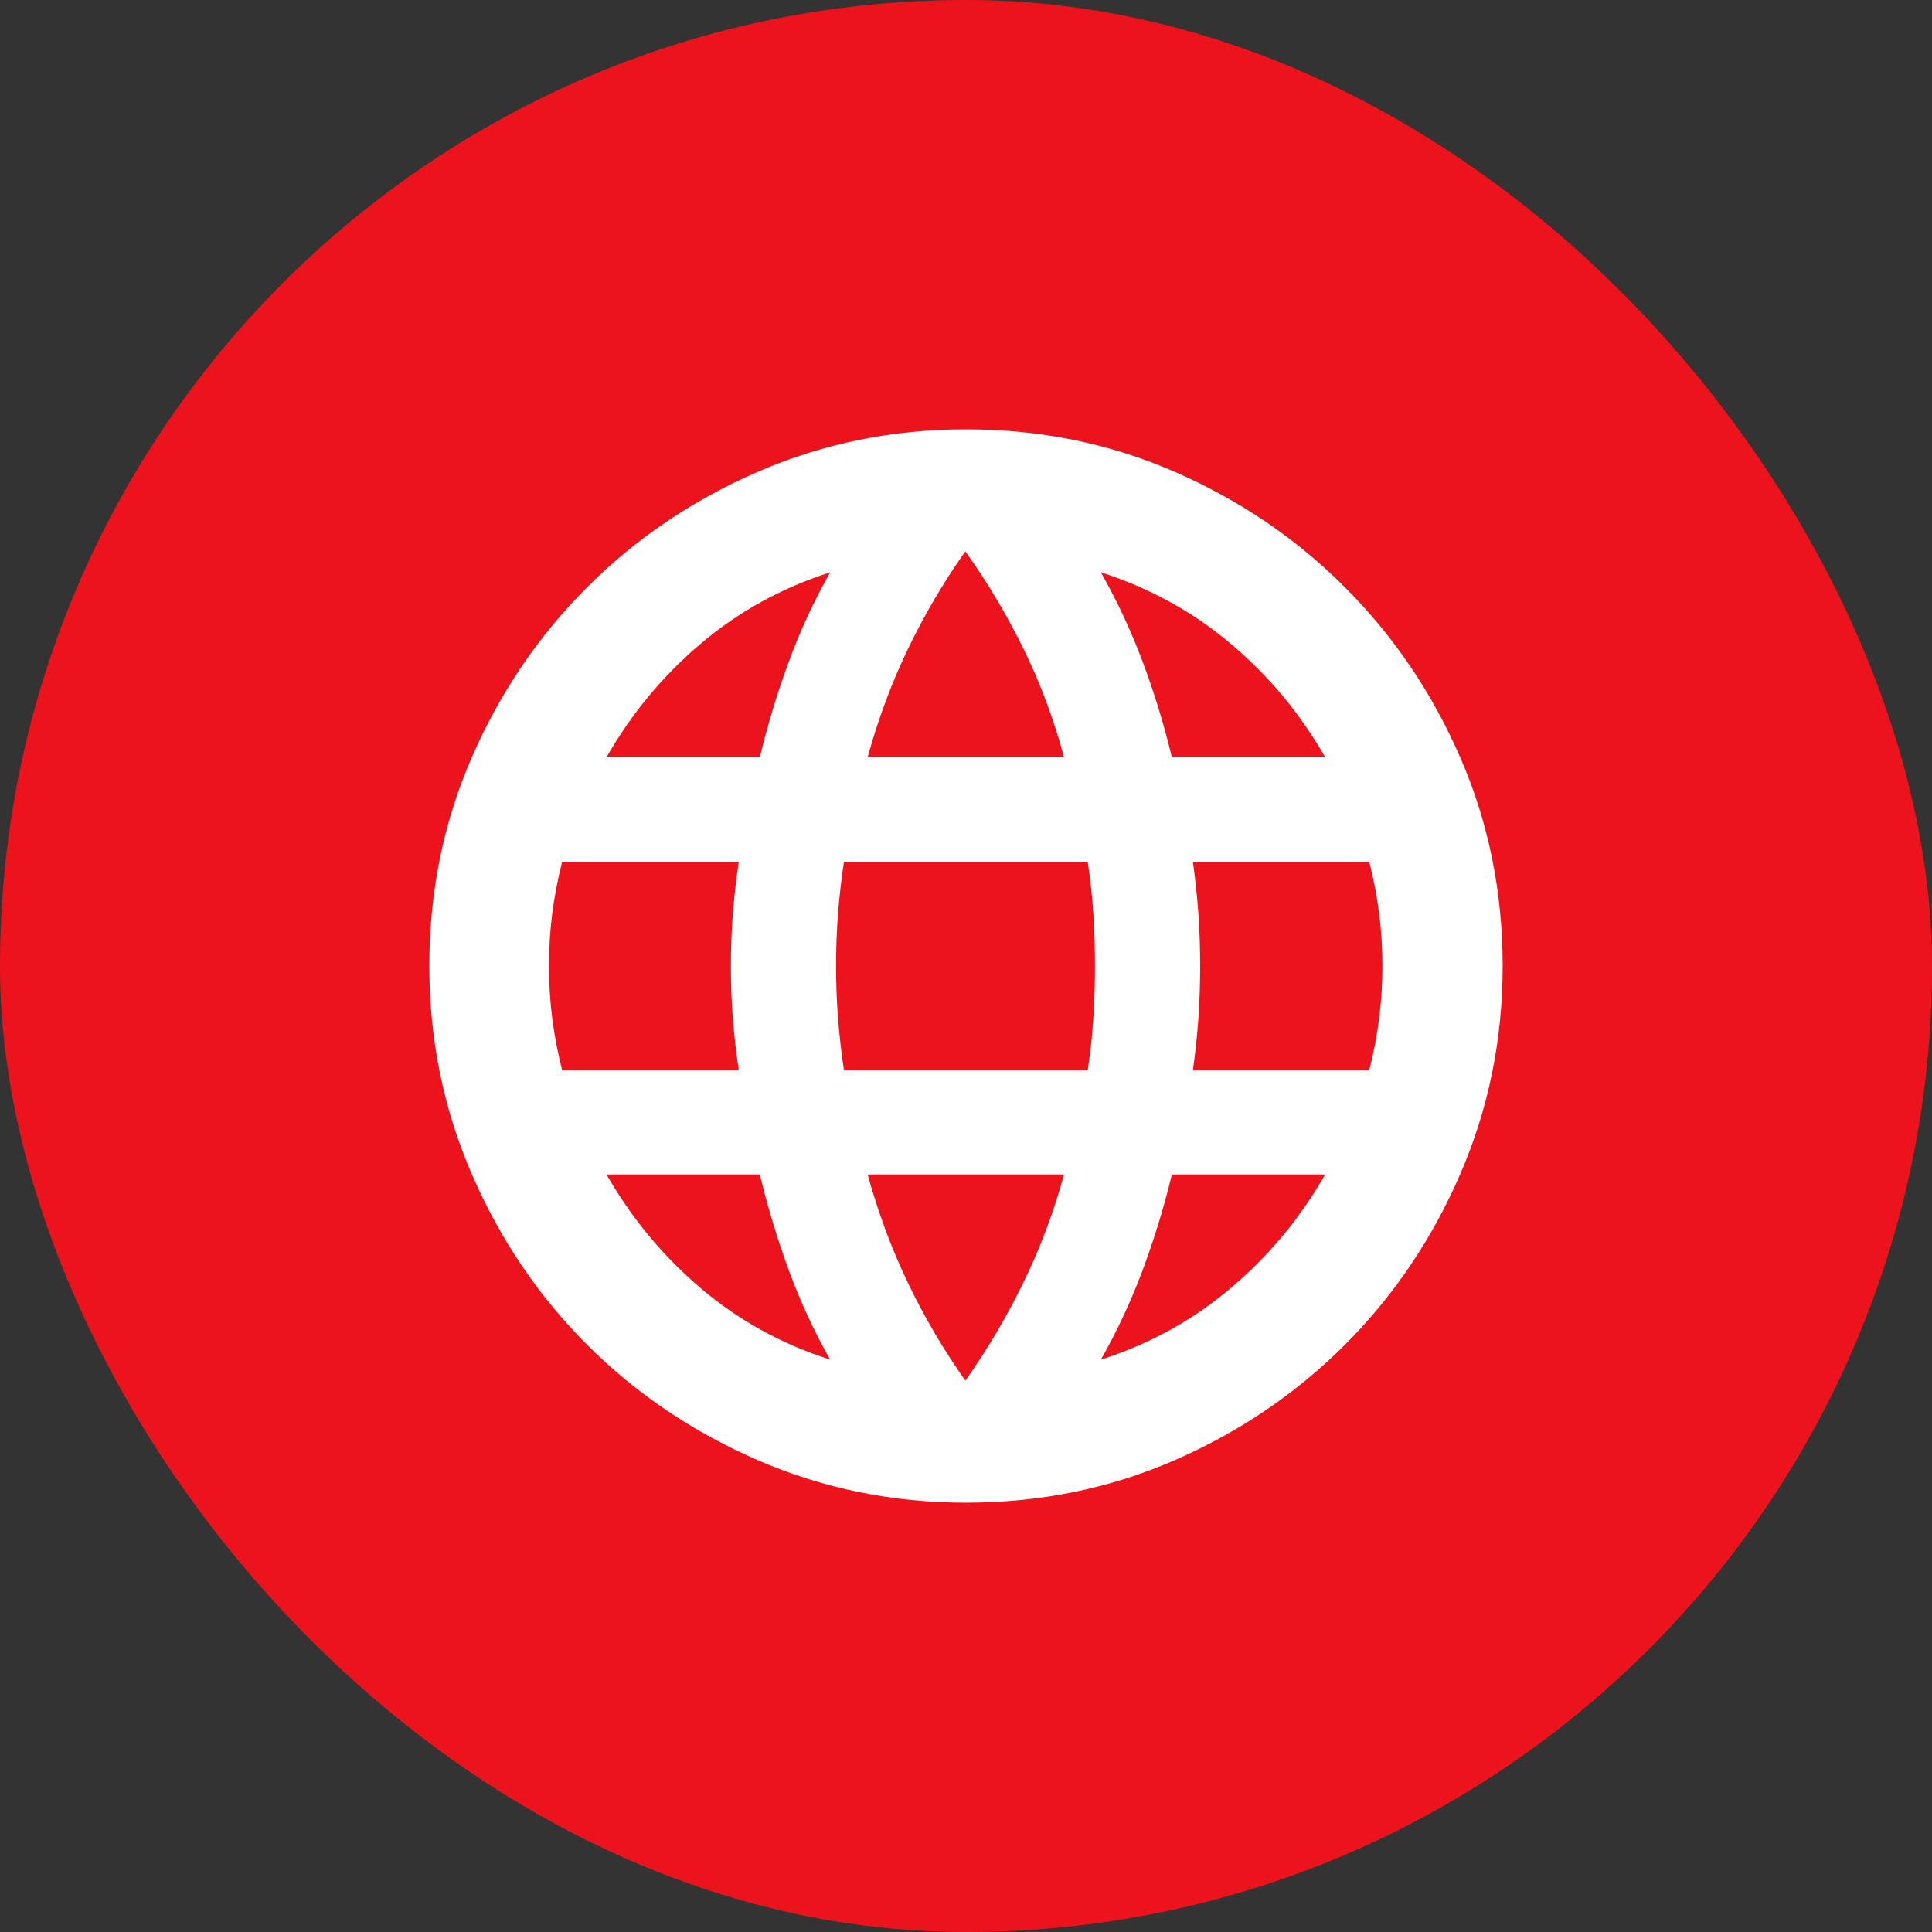 <?xml version="1.0" encoding="UTF-8"?> <svg xmlns="http://www.w3.org/2000/svg" width="36" height="36" viewBox="0 0 36 36" fill="none"><rect x="0" y="0" width="36" height="36" fill="#333333" stroke="none"/><rect width="36" height="36" rx="18" fill="#ED131C"></rect><path d="M18 28C16.633 28 15.342 27.737 14.126 27.211C12.91 26.684 11.848 25.967 10.941 25.059C10.033 24.152 9.316 23.09 8.789 21.874C8.263 20.658 8 19.367 8 18C8 16.621 8.263 15.326 8.789 14.117C9.316 12.907 10.033 11.848 10.941 10.941C11.848 10.033 12.91 9.316 14.126 8.789C15.342 8.263 16.633 8 18 8C19.379 8 20.674 8.263 21.883 8.789C23.093 9.316 24.152 10.033 25.059 10.941C25.967 11.848 26.684 12.907 27.211 14.117C27.737 15.326 28 16.621 28 18C28 19.367 27.737 20.658 27.211 21.874C26.684 23.09 25.967 24.152 25.059 25.059C24.152 25.967 23.093 26.684 21.883 27.211C20.674 27.737 19.379 28 18 28ZM17.988 25.727C18.397 25.147 18.757 24.539 19.067 23.904C19.378 23.269 19.631 22.596 19.827 21.885H16.167C16.363 22.596 16.613 23.269 16.918 23.904C17.222 24.539 17.579 25.147 17.988 25.727ZM15.469 25.335C15.168 24.804 14.91 24.248 14.698 23.669C14.485 23.089 14.305 22.494 14.158 21.885H11.302C11.764 22.694 12.347 23.399 13.052 23.999C13.757 24.6 14.562 25.045 15.469 25.335ZM20.513 25.335C21.42 25.045 22.228 24.6 22.936 23.999C23.645 23.399 24.23 22.694 24.692 21.885H21.836C21.689 22.494 21.507 23.089 21.291 23.669C21.074 24.248 20.815 24.804 20.513 25.335ZM10.475 19.943H13.766C13.717 19.616 13.68 19.295 13.656 18.981C13.631 18.666 13.619 18.339 13.619 18C13.619 17.657 13.631 17.329 13.656 17.017C13.68 16.704 13.717 16.384 13.766 16.057H10.475C10.393 16.38 10.332 16.699 10.291 17.014C10.25 17.328 10.23 17.657 10.23 18C10.23 18.339 10.25 18.667 10.291 18.983C10.332 19.3 10.393 19.62 10.475 19.943ZM15.726 19.943H20.268C20.317 19.616 20.352 19.295 20.372 18.981C20.393 18.666 20.403 18.339 20.403 18C20.403 17.657 20.393 17.329 20.372 17.017C20.352 16.704 20.317 16.384 20.268 16.057H15.726C15.677 16.384 15.64 16.704 15.616 17.017C15.591 17.329 15.579 17.657 15.579 18C15.579 18.339 15.591 18.666 15.616 18.981C15.64 19.295 15.677 19.616 15.726 19.943ZM22.228 19.943H25.514C25.595 19.62 25.657 19.3 25.697 18.983C25.738 18.667 25.759 18.339 25.759 18C25.759 17.657 25.738 17.328 25.697 17.014C25.657 16.699 25.595 16.38 25.514 16.057H22.228C22.273 16.384 22.307 16.704 22.33 17.017C22.352 17.329 22.363 17.657 22.363 18C22.363 18.339 22.352 18.666 22.33 18.981C22.307 19.295 22.273 19.616 22.228 19.943ZM21.836 14.109H24.692C24.23 13.3 23.645 12.596 22.936 11.998C22.228 11.399 21.42 10.955 20.513 10.665C20.815 11.196 21.074 11.751 21.291 12.329C21.507 12.906 21.689 13.5 21.836 14.109ZM16.167 14.109H19.827C19.635 13.398 19.384 12.726 19.073 12.093C18.763 11.46 18.401 10.853 17.988 10.273C17.579 10.853 17.222 11.46 16.918 12.093C16.613 12.726 16.363 13.398 16.167 14.109ZM11.302 14.109H14.158C14.305 13.5 14.485 12.906 14.698 12.329C14.91 11.751 15.168 11.196 15.469 10.665C14.562 10.955 13.757 11.399 13.052 11.998C12.347 12.596 11.764 13.3 11.302 14.109Z" fill="white"></path></svg> 